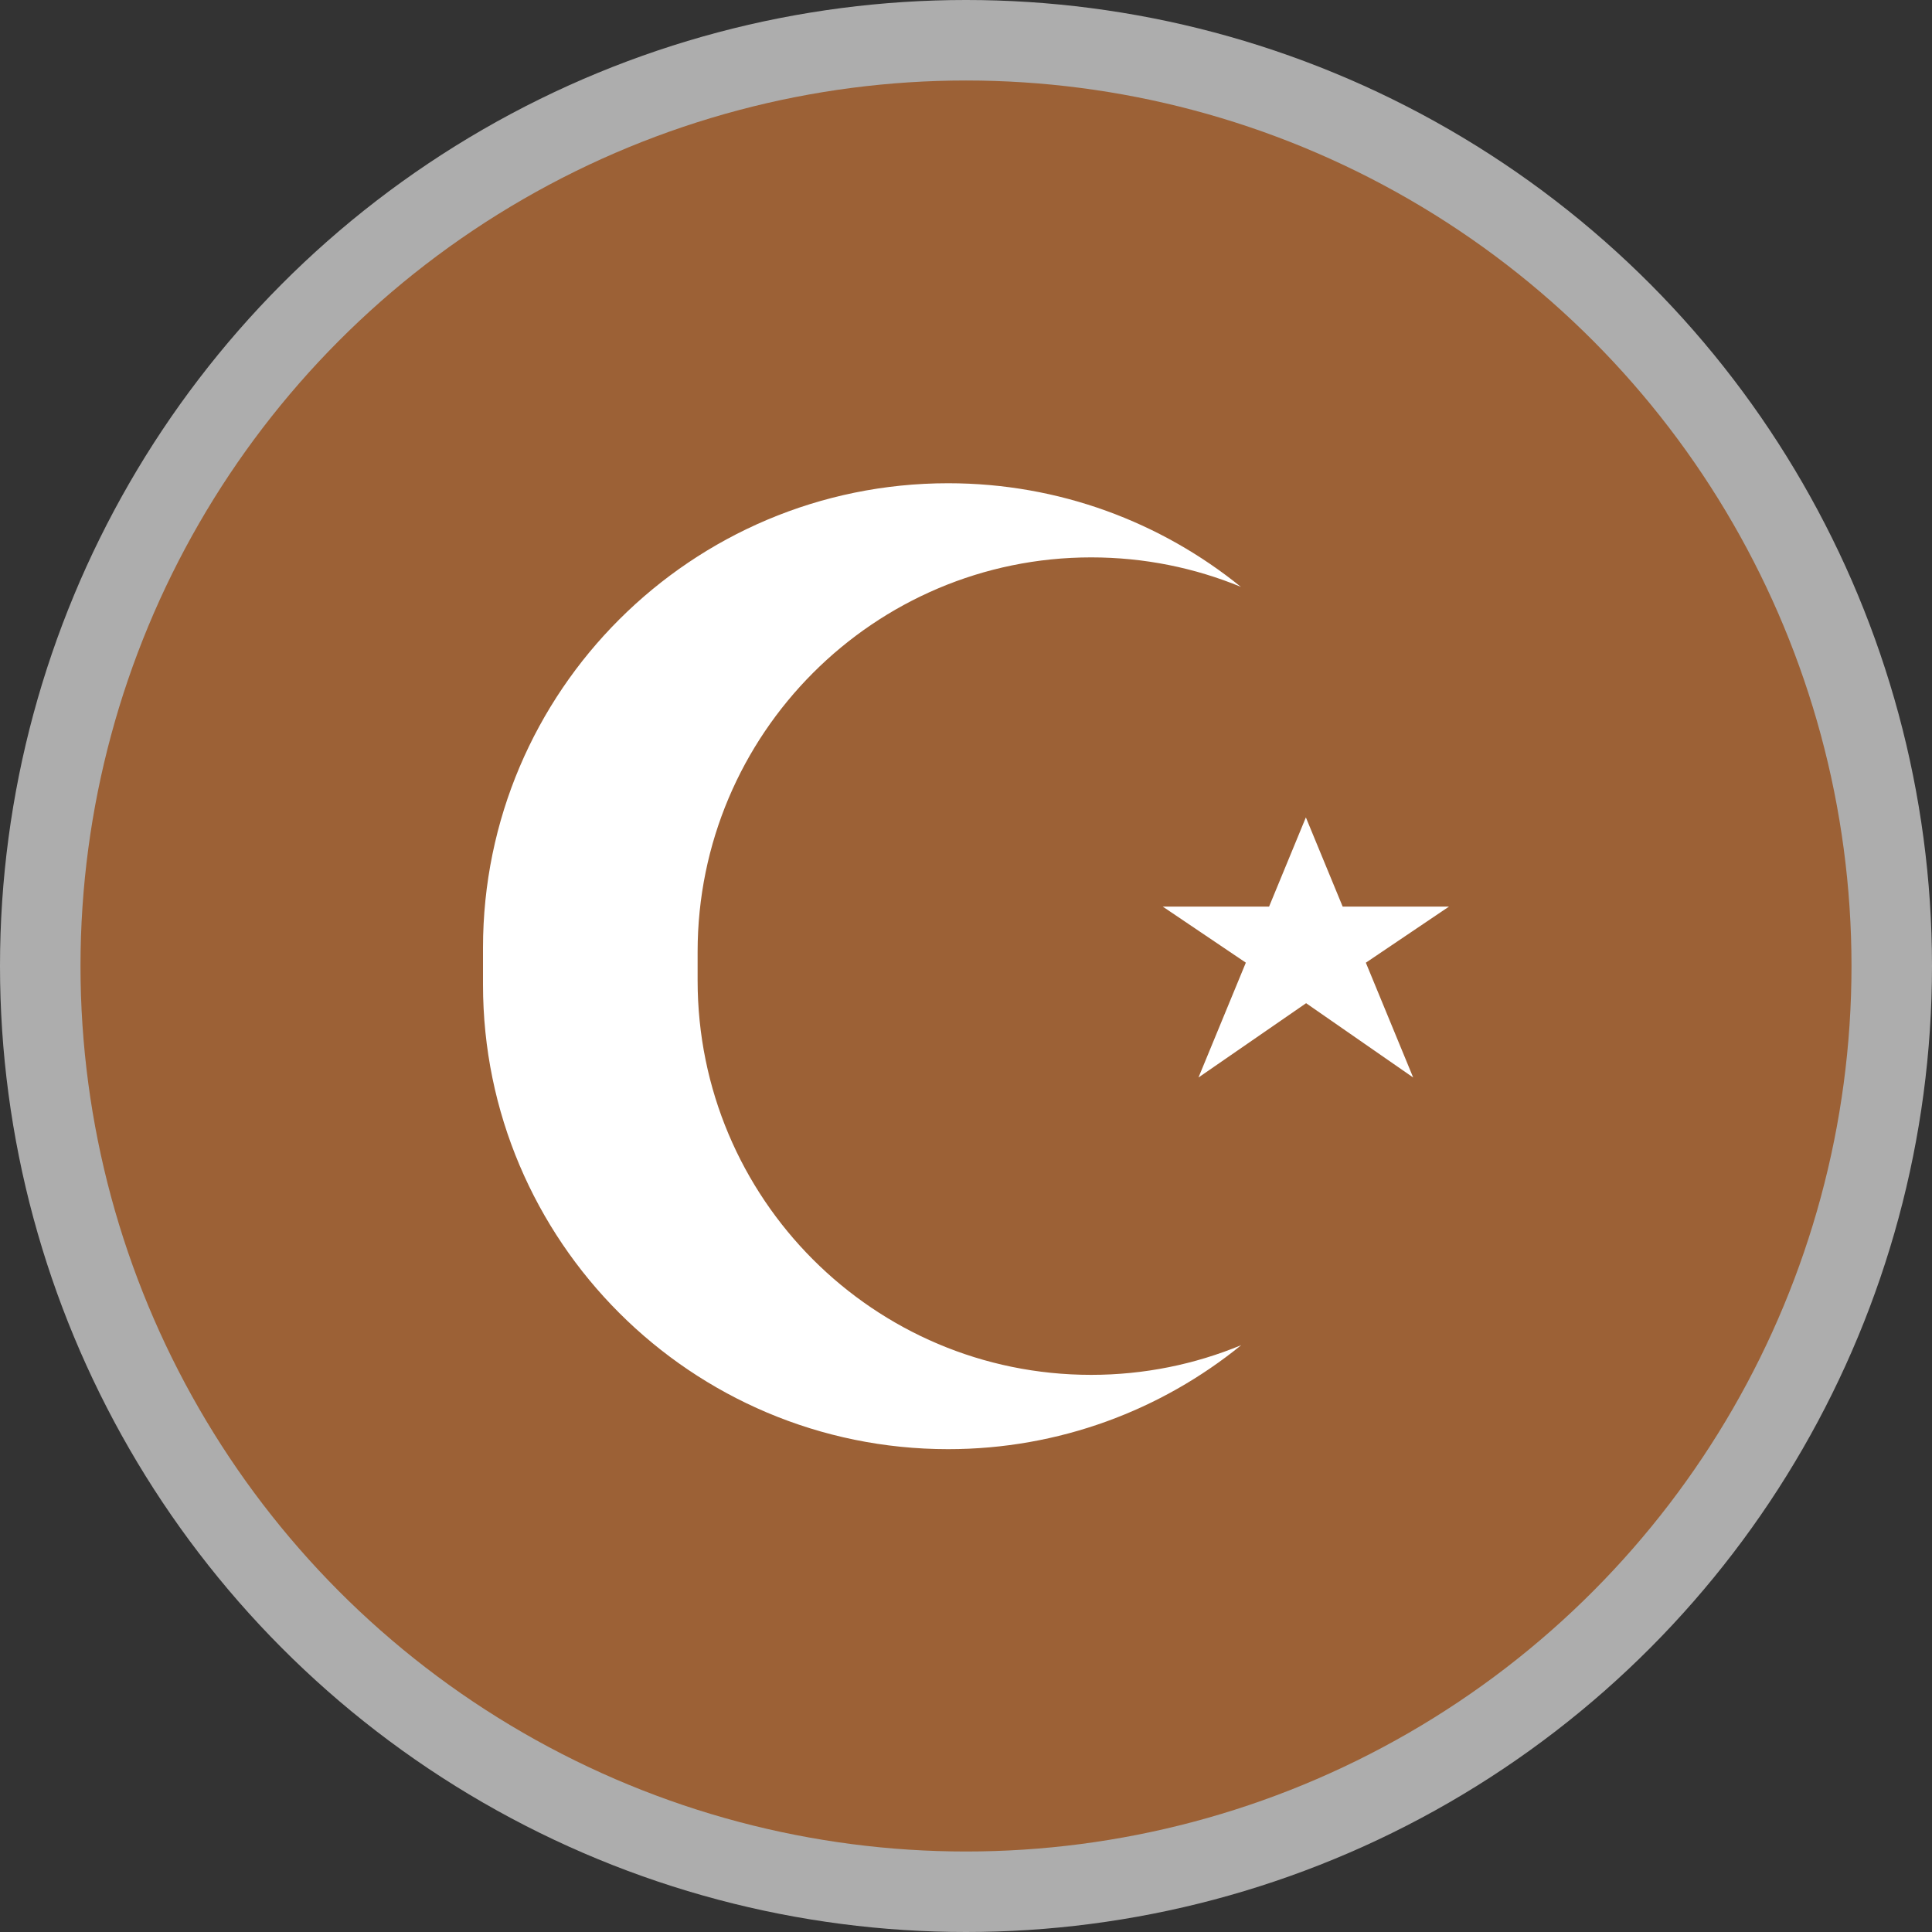 <svg version="1.1" viewBox="0 0 24 24" width="18" height="18" xmlns="http://www.w3.org/2000/svg">
 <rect x="0" y="0" width="24" height="24" fill="#333333" stroke="none"/>
 <title>muslim-m</title>
 <g fill="none" fill-rule="evenodd">
  <g id="muslim-m" fill-rule="nonzero">
   <circle id="Oval" cx="12" cy="12" r="12" fill="#fff" opacity=".6"/>
   <circle id="Oval" cx="12" cy="12" r="11" fill="#9C6136"/>
   <path id="Shape" d="m15.477 11.959-1.033-0.697h1.321l0.457-1.108 0.457 1.108h1.321l-1.033 0.697 0.588 1.426-1.33-0.923-1.337 0.923 0.588-1.426zm-0.06-4.668c-0.574-0.237-1.203-0.367-1.862-0.367-2.695 0-4.889 2.193-4.889 4.899v0.357c0 2.708 2.189 4.899 4.889 4.899 0.659 0 1.289-0.131 1.864-0.369-0.995 0.808-2.263 1.292-3.641 1.292-3.191 0-5.778-2.589-5.778-5.771v-0.457c0-3.188 2.593-5.771 5.778-5.771 1.38 0 2.646 0.484 3.64 1.29z" fill="#fff"/>
  </g>
 </g>
</svg>
